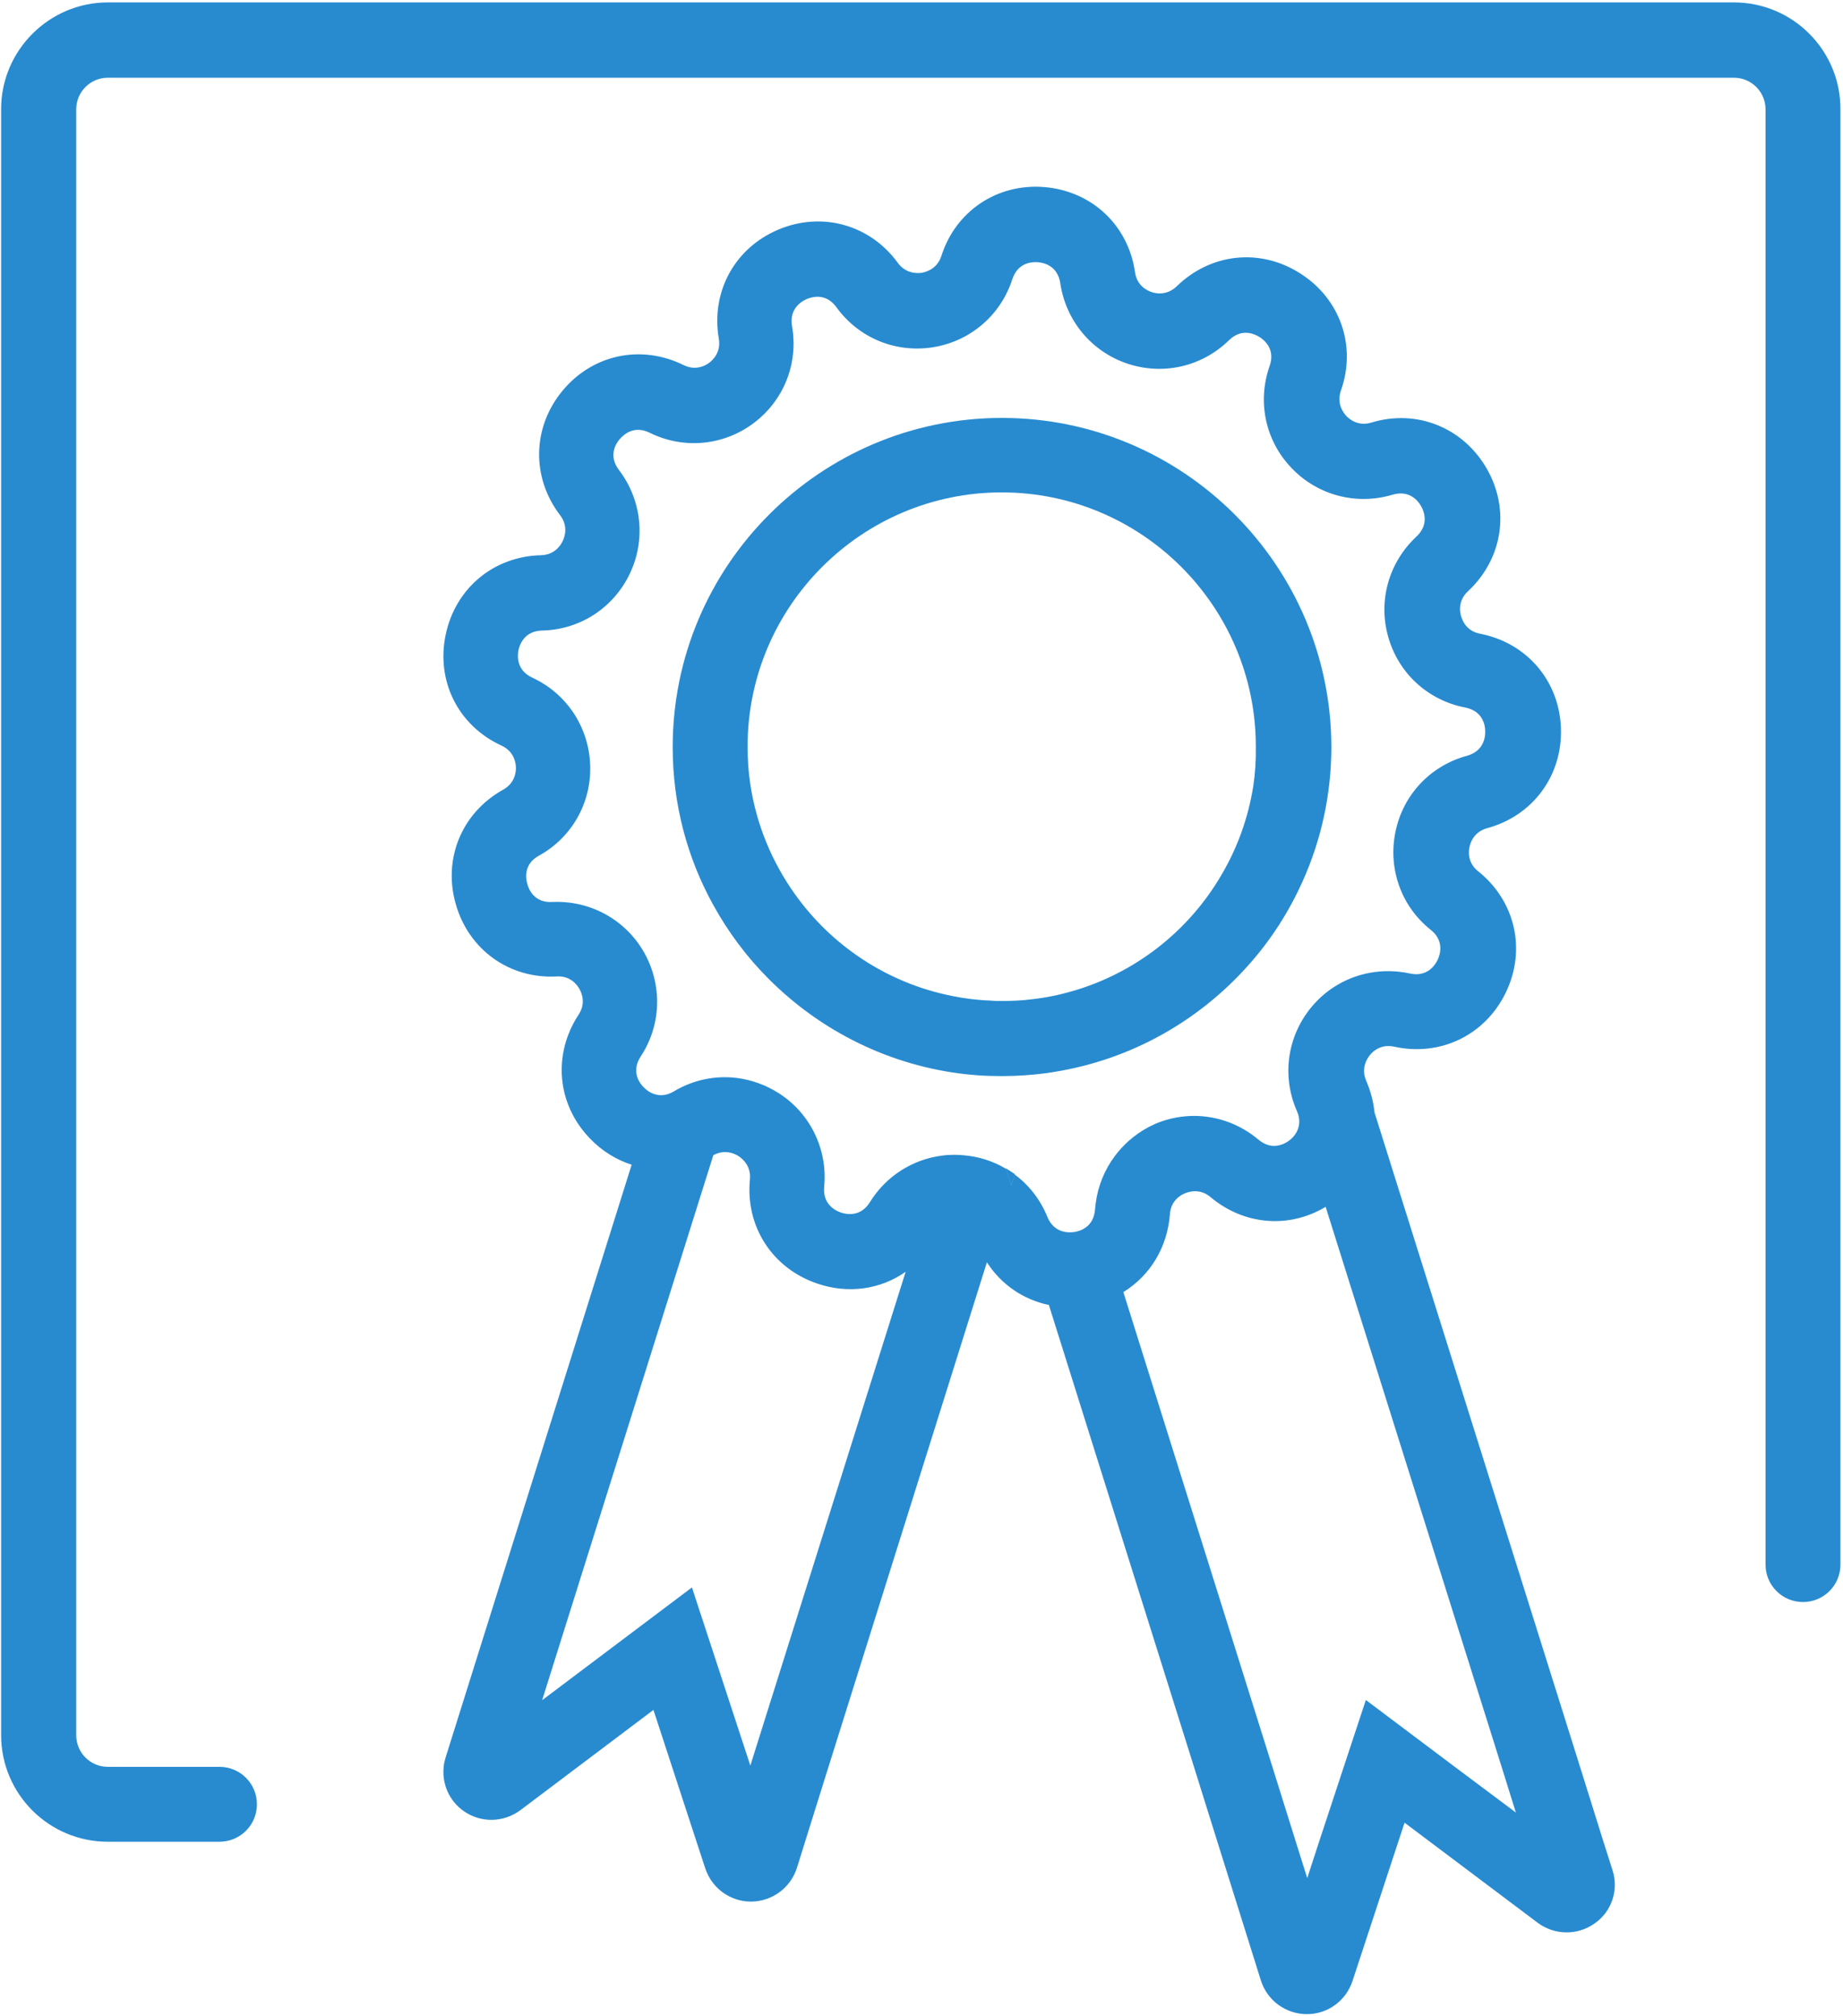 <svg width="501" height="548" viewBox="0 0 501 548" fill="none" xmlns="http://www.w3.org/2000/svg">
<g clip-path="url(#clip0_59_17)">
<path d="M471.372 0.658H29.292C13.36 0.658 0.303 13.715 0.303 29.647V471.727C0.303 487.717 13.303 500.716 29.292 500.716H59.662C65.298 500.716 69.842 496.172 69.842 490.535C69.842 484.898 65.298 480.354 59.662 480.354H29.292C24.576 480.354 20.722 476.501 20.722 471.784V29.705C20.722 24.988 24.576 21.134 29.292 21.134H471.372C476.088 21.134 479.942 24.988 479.942 29.705V425.368C479.942 431.004 484.486 435.548 490.123 435.548C495.759 435.548 500.303 431.004 500.303 425.368V29.705C500.361 13.715 487.362 0.658 471.372 0.658V0.658Z" fill="#288BD0"/>
<path d="M272.362 113.623C223.011 113.623 182.864 153.77 182.864 203.12C182.864 218.65 186.833 233.259 193.85 245.97C197.934 253.39 202.995 260.177 208.92 266.101C223.069 280.308 241.935 289.856 262.986 292.099C263.849 292.157 264.712 292.272 265.574 292.329C267.817 292.502 270.118 292.56 272.419 292.56C276.503 292.56 280.529 292.272 284.498 291.754C285.245 291.639 285.993 291.524 286.683 291.409C307.677 288.016 326.198 277.375 339.657 262.075C345.524 255.461 350.355 247.926 354.036 239.758C359.098 228.543 361.916 216.119 361.916 203.062C361.859 153.77 321.712 113.623 272.362 113.623ZM340.692 213.703C339.312 222.446 336.321 230.613 332.007 237.918C323.149 253.103 308.655 264.548 291.4 269.495C287.834 270.53 284.153 271.278 280.414 271.681C277.768 272.026 275.065 272.141 272.362 272.141C271.326 272.141 270.291 272.141 269.198 272.026C265.632 271.911 262.123 271.451 258.73 270.76C241.187 267.252 226.06 257.129 216.052 243.037C209.897 234.409 205.641 224.286 203.973 213.3C203.455 209.907 203.225 206.513 203.225 202.947C203.225 164.871 234.227 133.869 272.304 133.869C310.381 133.869 341.383 164.871 341.383 202.947C341.44 206.743 341.21 210.252 340.692 213.703V213.703Z" fill="#288BD0"/>
<path d="M273.454 317.695L274.892 322.181L275.812 319.248C275.065 318.73 274.26 318.212 273.454 317.695Z" fill="#288BD0"/>
<path d="M273.454 317.695L274.892 322.181L275.812 319.248C275.065 318.73 274.26 318.212 273.454 317.695Z" fill="#288BD0"/>
<path d="M438.357 508.48L435.884 500.716L429.499 480.297L373.65 302.453C373.362 299.577 372.614 296.701 371.407 293.882C369.911 290.489 371.579 287.843 372.384 286.865C373.132 285.888 375.375 283.759 378.999 284.565C391.595 287.325 403.789 281.401 409.368 269.783C414.947 258.164 411.899 244.935 401.833 236.883C398.9 234.582 399.187 231.476 399.475 230.268C399.705 229.06 400.683 226.127 404.307 225.149C416.73 221.756 424.783 210.827 424.323 197.943C423.863 185.059 415.005 174.764 402.351 172.29C398.67 171.6 397.519 168.724 397.174 167.516C396.829 166.366 396.312 163.26 399.073 160.729C408.505 151.929 410.576 138.528 404.134 127.369C397.692 116.211 385.096 111.149 372.787 114.888C369.221 115.981 366.805 113.968 366 113.105C365.137 112.185 363.297 109.711 364.504 106.203C368.818 94.067 364.332 81.24 353.461 74.338C342.59 67.379 329.131 68.816 319.871 77.847C317.167 80.435 314.177 79.802 313.026 79.4C311.818 78.997 309.057 77.674 308.54 73.993C306.699 61.224 296.806 51.964 283.98 50.871C271.154 49.778 259.823 57.313 255.911 69.564C254.761 73.13 251.77 73.936 250.562 74.166C249.354 74.338 246.248 74.453 244.063 71.462C236.47 61.052 223.414 57.428 211.565 62.432C199.717 67.436 193.217 79.342 195.403 92.053C196.036 95.735 193.792 97.863 192.815 98.611C191.837 99.358 189.133 100.911 185.797 99.243C174.236 93.549 161.008 96.367 152.84 106.318C144.673 116.268 144.442 129.842 152.265 140.081C154.508 143.014 153.53 145.947 152.955 147.098C152.437 148.248 150.769 150.836 147.088 150.951C134.204 151.239 123.794 159.924 121.148 172.578C118.502 185.232 124.599 197.311 136.332 202.717C139.726 204.27 140.186 207.319 140.244 208.584C140.301 209.792 140.014 212.898 136.793 214.681C125.519 220.95 120.343 233.489 123.909 245.855C127.475 258.279 138.518 266.159 151.345 265.469C155.026 265.239 156.924 267.769 157.499 268.862C158.132 269.955 159.339 272.774 157.269 275.879C150.194 286.693 151.402 300.209 160.317 309.47C163.596 312.921 167.565 315.337 171.706 316.659L121.148 477.766C120.918 478.571 120.688 479.376 120.63 480.182C120.055 484.898 122.068 489.557 126.037 492.375C130.696 495.654 136.85 495.539 141.452 492.145L157.326 480.182L177.63 464.882L182.634 480.182L189.306 500.6L191.722 507.963C193.505 513.369 198.509 516.993 204.146 516.993H204.203C209.897 516.935 214.901 513.254 216.627 507.848L218.87 500.658L225.255 480.239L268.278 343.175C272.189 349.272 278.228 353.356 285.13 354.793L324.53 480.239L330.914 500.658L342.763 538.447C344.488 543.854 349.435 547.535 355.187 547.592H355.244C360.938 547.592 365.885 543.969 367.668 538.562L380.149 500.6L381.817 495.539L388.547 500.6L417.996 522.745C422.54 526.138 428.752 526.253 433.411 522.975C438.069 519.811 440.082 513.944 438.357 508.48V508.48ZM203.973 480.009L188.098 431.579L147.376 462.236L193.907 314.071C197.071 312.346 199.717 313.669 200.752 314.301C201.787 314.991 204.203 316.947 203.858 320.628C202.593 333.454 209.955 344.843 222.206 348.984C230.661 351.86 239.404 350.537 246.191 345.763L203.973 480.009ZM297.842 327.243C297.784 327.76 297.727 328.278 297.669 328.796C297.324 333.627 293.585 334.72 292.032 334.95C290.479 335.18 286.568 335.295 284.728 330.866C282.83 326.15 279.724 322.181 275.812 319.305L274.892 322.239L273.454 317.752C270.003 315.682 266.034 314.416 261.836 314.071C261.03 314.014 260.283 313.956 259.535 313.956C258.385 313.956 257.177 314.014 256.026 314.186C248.031 315.221 240.842 319.765 236.47 326.84C233.94 330.924 230.143 330.176 228.591 329.658C227.095 329.141 223.586 327.415 224.047 322.641C225.024 312.461 220.251 302.625 211.623 297.161C208.172 294.975 204.318 293.595 200.407 293.077C194.54 292.329 188.501 293.537 183.209 296.701C181.024 298.024 179.125 297.909 177.687 297.391C176.365 296.931 175.444 296.068 174.927 295.551C173.776 294.4 171.533 291.237 174.179 287.21C179.816 278.64 180.103 267.77 175.042 258.854C169.923 249.939 160.375 244.763 150.137 245.223C145.305 245.51 143.752 241.887 143.35 240.334C142.889 238.781 142.314 234.927 146.513 232.626C155.486 227.68 160.835 218.189 160.432 207.894C160.03 197.656 154.048 188.568 144.73 184.254C140.359 182.241 140.646 178.33 140.934 176.777C141.279 175.224 142.544 171.543 147.376 171.428C157.671 171.198 166.759 165.273 171.188 156.013C175.617 146.753 174.467 135.939 168.255 127.772C165.321 123.918 167.392 120.64 168.427 119.432C169.463 118.224 172.281 115.521 176.595 117.649C185.797 122.193 196.611 121.215 204.836 115.061C213.061 108.906 217.087 98.841 215.304 88.66C214.499 83.944 217.835 81.93 219.33 81.298C220.826 80.665 224.564 79.63 227.383 83.541C233.422 91.881 243.43 96.022 253.611 94.412C263.734 92.801 272.016 85.727 275.18 75.949C276.675 71.347 280.529 71.175 282.139 71.29C283.75 71.405 287.546 72.267 288.236 77.041C289.732 87.165 296.691 95.562 306.412 98.841C316.132 102.119 326.715 99.703 334.078 92.514C337.529 89.12 341.037 90.788 342.418 91.651C343.798 92.514 346.732 95.044 345.121 99.531C341.728 109.251 343.971 119.834 351.103 127.254C358.178 134.674 368.703 137.435 378.539 134.501C383.14 133.121 385.556 136.227 386.304 137.607C387.109 138.988 388.547 142.611 385.038 145.89C377.503 152.907 374.57 163.375 377.388 173.211C380.207 183.104 388.202 190.408 398.325 192.364C403.041 193.284 403.731 197.138 403.731 198.691C403.789 200.301 403.444 204.155 398.785 205.478C388.834 208.181 381.415 216.061 379.344 226.127C377.273 236.192 380.897 246.431 388.949 252.815C392.688 255.806 391.48 259.545 390.79 260.982C390.1 262.42 387.972 265.699 383.255 264.664C376.066 263.111 368.703 264.434 362.721 268.287C360.363 269.783 358.235 271.681 356.394 273.924C349.895 281.861 348.4 292.617 352.541 302.05C353.174 303.488 353.288 304.753 353.116 305.789C352.828 308.032 351.275 309.47 350.413 310.102C349.665 310.678 348.169 311.54 346.329 311.54C345.064 311.54 343.568 311.08 342.073 309.815C334.193 303.2 323.494 301.532 314.004 305.559C305.204 309.47 299.05 317.637 297.842 327.243V327.243ZM395.391 480.297L371.291 462.179L365.31 480.297L358.58 500.716L355.359 510.609L352.253 500.716L345.869 480.297L305.376 351.285C312.566 346.856 317.34 339.206 318.03 330.119C318.26 326.437 320.964 324.884 322.114 324.424C323.264 323.964 326.198 323.044 329.074 325.46C338.161 333.109 350.413 334.087 360.363 328.105L408.16 480.239L412.071 492.778L395.391 480.297Z" fill="#288BD0"/>
<path d="M273.454 317.695L274.892 322.181L275.812 319.248C275.065 318.73 274.26 318.212 273.454 317.695Z" fill="#288BD0"/>
</g>
<defs>
<clipPath id="clip0_59_17">
<rect width="500" height="546.934" fill="white" transform="translate(0.303 0.658)"/>
</clipPath>
</defs>
</svg>

